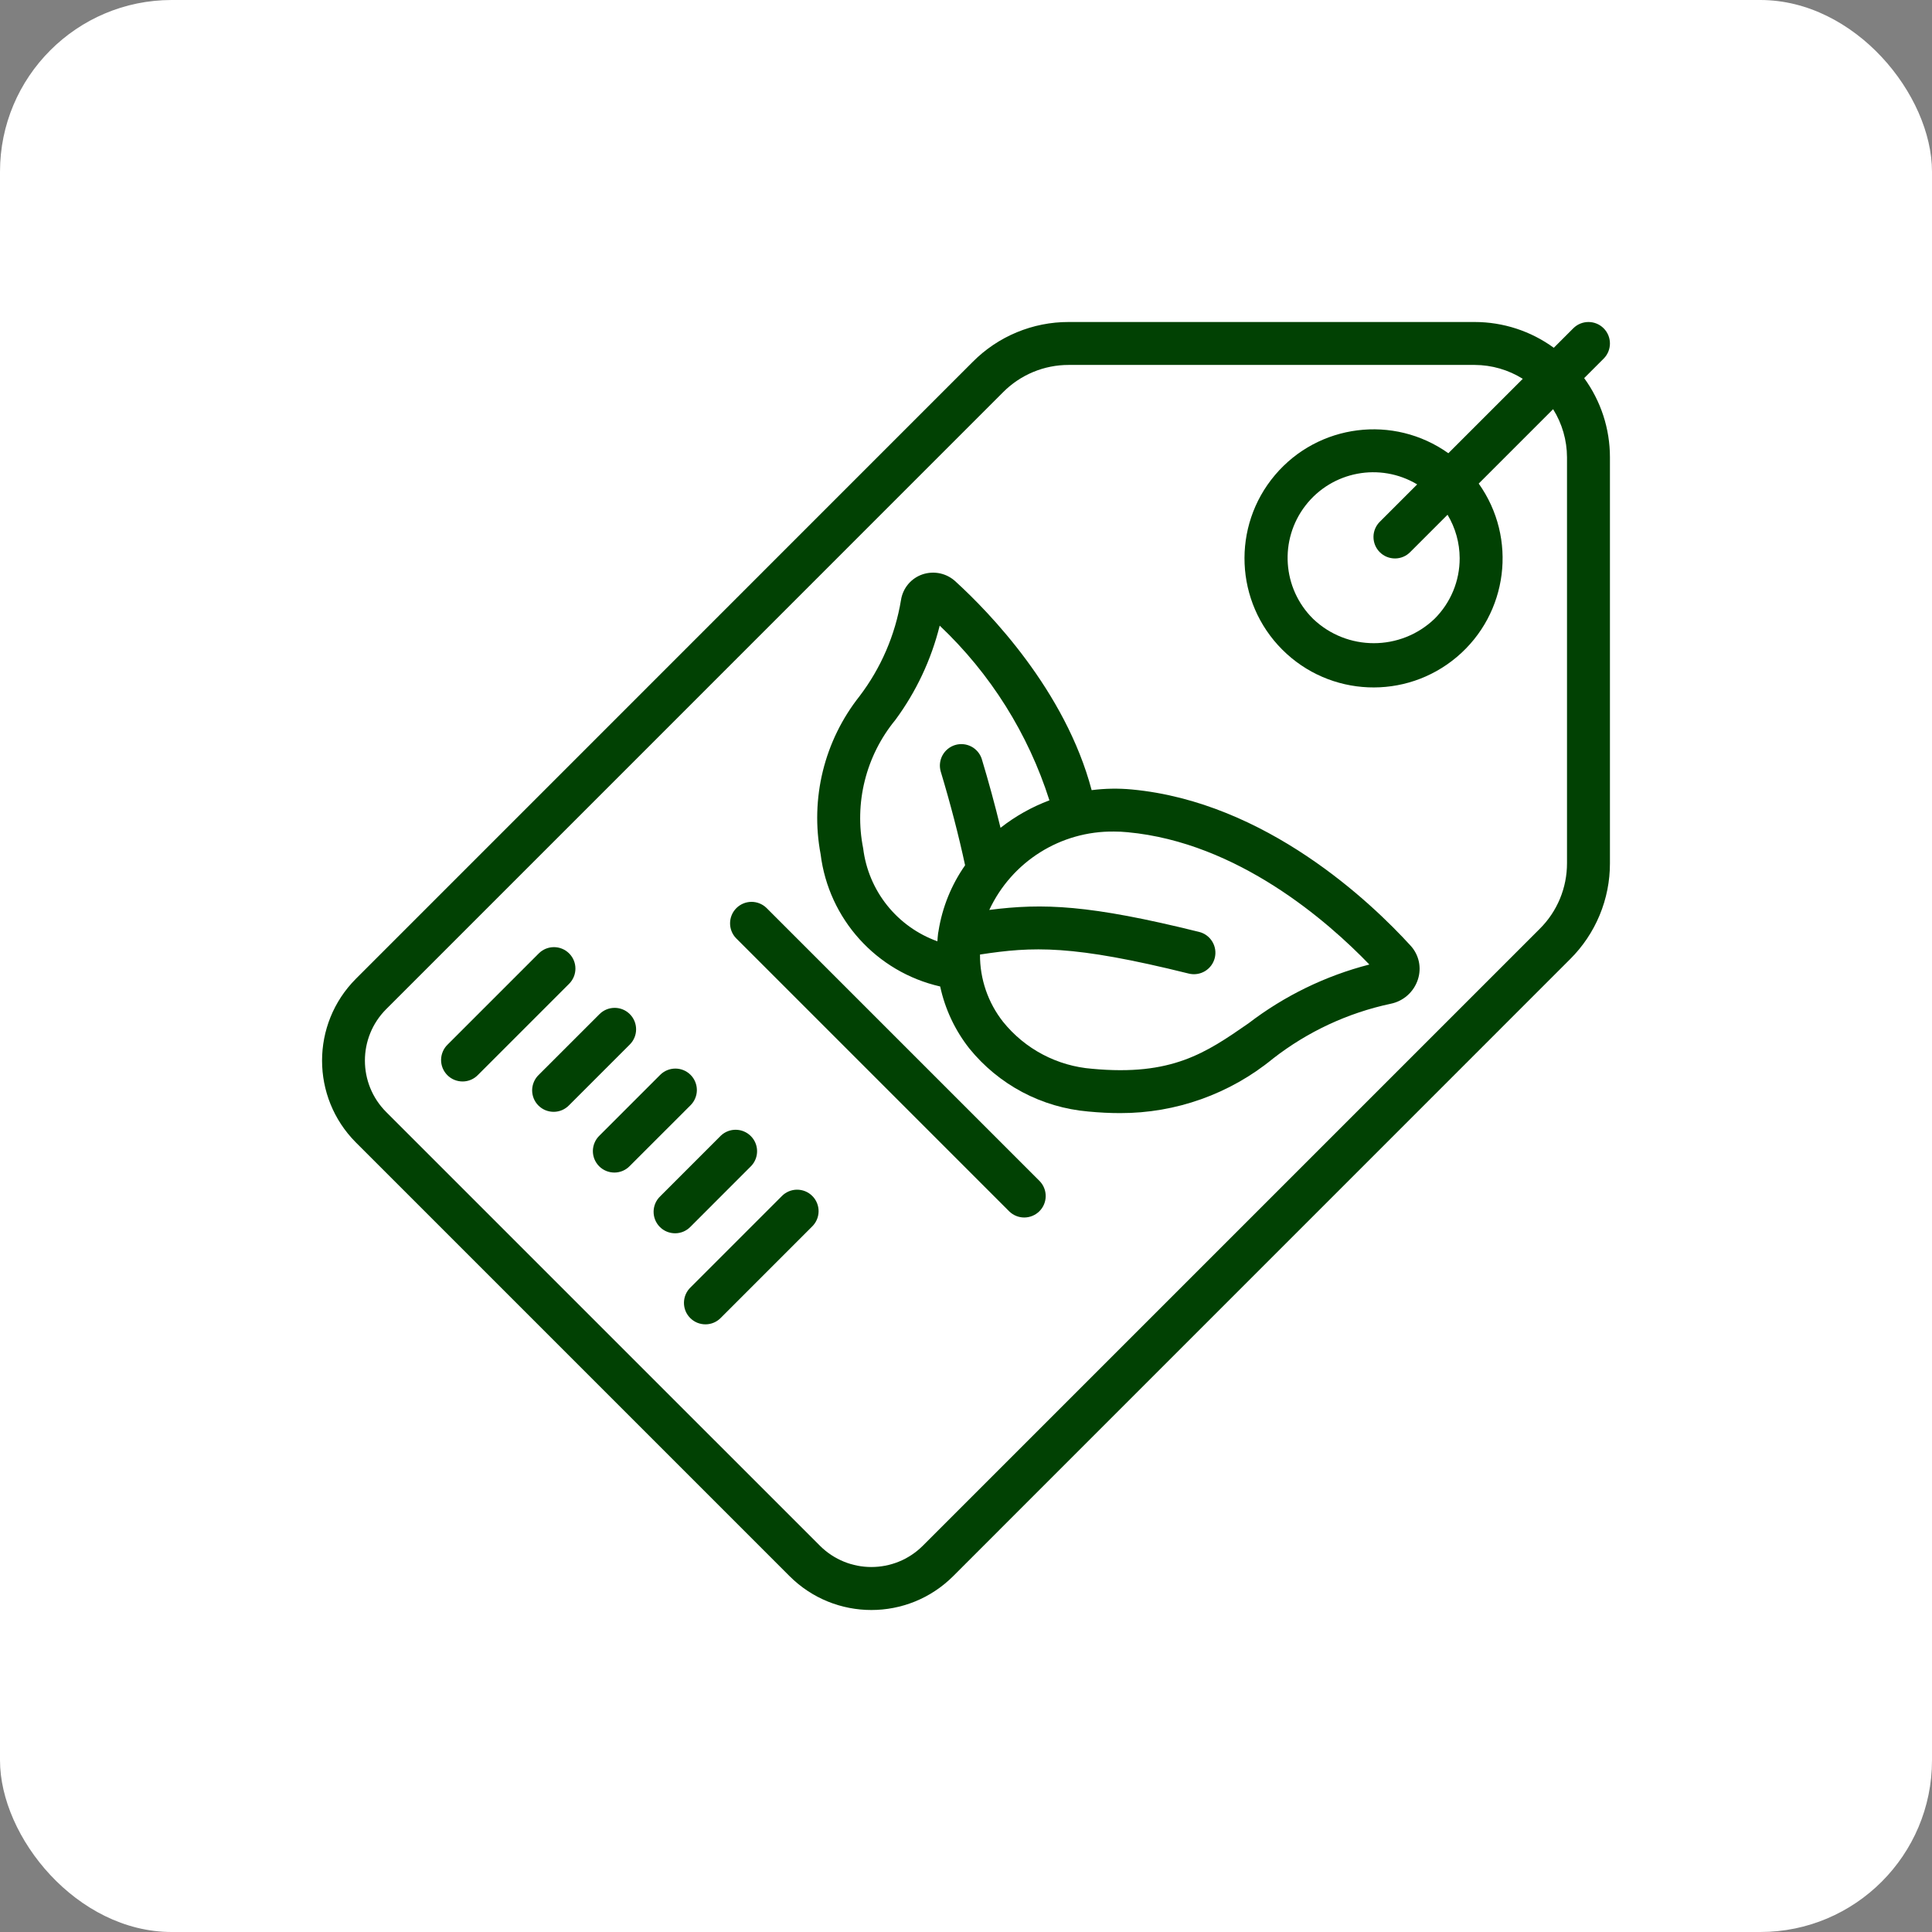 <?xml version="1.0" encoding="UTF-8"?>
<svg xmlns="http://www.w3.org/2000/svg" width="90" height="90" viewBox="0 0 90 90" fill="none">
  <rect x="0" y="0" width="90" height="90" fill="#808080" stroke="none"/>
  <rect width="90" height="90" rx="8" fill="white"></rect>
  <g clip-path="url(#clip0_2013_162)">
    <path d="M74.704 15.293C74.314 14.903 73.681 14.903 73.29 15.293L72.382 16.201C71.312 15.421 70.022 15.001 68.697 15H49.784C48.954 14.998 48.132 15.162 47.365 15.48C46.598 15.798 45.902 16.265 45.317 16.854L16.574 45.6C14.479 47.706 14.479 51.109 16.574 53.216L36.784 73.426C38.889 75.525 42.295 75.525 44.4 73.426L73.143 44.68C73.732 44.095 74.199 43.399 74.517 42.632C74.836 41.865 74.999 41.043 74.997 40.213V21.3C74.997 19.975 74.577 18.685 73.797 17.614L74.705 16.706C75.095 16.315 75.094 15.683 74.704 15.293ZM72.997 21.3V40.213C72.998 40.78 72.886 41.342 72.669 41.866C72.451 42.39 72.132 42.866 71.729 43.266L42.986 72.009C41.662 73.327 39.522 73.327 38.198 72.009L17.988 51.8C16.669 50.477 16.669 48.335 17.988 47.012L46.731 18.268C47.131 17.865 47.607 17.546 48.131 17.328C48.655 17.111 49.217 16.999 49.784 17H68.697C69.49 17.003 70.265 17.227 70.937 17.647L67.47 21.113C64.923 19.301 61.412 19.743 59.394 22.13C57.376 24.517 57.524 28.053 59.734 30.263C61.944 32.473 65.48 32.621 67.867 30.603C70.254 28.585 70.696 25.074 68.884 22.527L72.35 19.061C72.77 19.733 72.994 20.508 72.997 21.3ZM67.997 26C67.999 26.525 67.896 27.046 67.695 27.531C67.493 28.017 67.198 28.457 66.825 28.828C65.243 30.34 62.751 30.34 61.169 28.828C59.732 27.41 59.581 25.142 60.817 23.546C62.053 21.95 64.286 21.529 66.018 22.565L64.29 24.293C64.194 24.385 64.117 24.495 64.064 24.618C64.011 24.74 63.983 24.871 63.982 25.004C63.981 25.137 64.006 25.27 64.056 25.393C64.106 25.516 64.181 25.628 64.275 25.722C64.369 25.816 64.481 25.891 64.604 25.941C64.728 25.991 64.86 26.016 64.993 26.015C65.126 26.014 65.257 25.986 65.38 25.933C65.502 25.88 65.612 25.803 65.704 25.707L67.432 23.979C67.799 24.59 67.994 25.288 67.997 26Z" fill="#014103"></path>
    <path fill-rule="evenodd" clip-rule="evenodd" d="M26.512 44.414C26.122 44.024 25.489 44.024 25.098 44.414L20.855 48.657C20.759 48.749 20.682 48.859 20.63 48.982C20.577 49.104 20.549 49.235 20.547 49.368C20.546 49.502 20.571 49.634 20.621 49.757C20.672 49.88 20.746 49.992 20.84 50.086C20.934 50.18 21.046 50.255 21.169 50.305C21.293 50.355 21.425 50.38 21.558 50.379C21.691 50.378 21.822 50.35 21.945 50.297C22.067 50.244 22.177 50.167 22.269 50.071L26.512 45.828C26.903 45.438 26.903 44.804 26.512 44.414ZM29.34 47.243C28.95 46.852 28.317 46.852 27.926 47.243L25.097 50.071C25.001 50.163 24.924 50.273 24.872 50.396C24.819 50.518 24.791 50.649 24.789 50.782C24.788 50.915 24.813 51.047 24.863 51.171C24.913 51.294 24.988 51.406 25.082 51.5C25.176 51.594 25.288 51.669 25.411 51.719C25.535 51.769 25.667 51.794 25.8 51.793C25.933 51.792 26.064 51.764 26.187 51.711C26.309 51.658 26.419 51.581 26.511 51.485L29.339 48.657C29.73 48.267 29.73 47.634 29.34 47.243ZM32.169 50.071C31.779 49.681 31.146 49.681 30.755 50.071L27.926 52.9C27.83 52.992 27.753 53.102 27.701 53.225C27.648 53.347 27.62 53.478 27.618 53.611C27.617 53.745 27.642 53.877 27.692 54C27.743 54.123 27.817 54.235 27.911 54.329C28.005 54.423 28.117 54.498 28.241 54.548C28.364 54.598 28.496 54.623 28.629 54.622C28.762 54.621 28.893 54.593 29.016 54.54C29.138 54.487 29.248 54.41 29.34 54.314L32.169 51.486C32.262 51.393 32.336 51.283 32.386 51.161C32.437 51.04 32.463 50.91 32.463 50.779C32.463 50.647 32.437 50.517 32.386 50.395C32.336 50.274 32.262 50.164 32.169 50.071ZM34.997 54.313C35.367 53.919 35.357 53.303 34.975 52.922C34.593 52.54 33.977 52.53 33.583 52.9L30.755 55.729C30.659 55.821 30.582 55.931 30.529 56.053C30.477 56.176 30.449 56.307 30.447 56.44C30.446 56.573 30.471 56.705 30.521 56.829C30.572 56.952 30.646 57.064 30.74 57.158C30.834 57.252 30.946 57.327 31.069 57.377C31.193 57.427 31.325 57.452 31.458 57.451C31.591 57.45 31.723 57.422 31.845 57.369C31.967 57.316 32.077 57.239 32.169 57.143L34.997 54.313ZM36.411 55.728L32.169 59.971C32.073 60.063 31.996 60.173 31.943 60.296C31.89 60.418 31.863 60.549 31.861 60.682C31.86 60.816 31.885 60.947 31.935 61.071C31.985 61.194 32.06 61.306 32.154 61.4C32.248 61.494 32.36 61.569 32.483 61.619C32.607 61.669 32.739 61.694 32.872 61.693C33.005 61.692 33.136 61.664 33.259 61.611C33.381 61.558 33.491 61.481 33.583 61.385L37.825 57.142C37.921 57.05 37.998 56.94 38.051 56.817C38.104 56.695 38.132 56.564 38.133 56.431C38.135 56.297 38.109 56.165 38.059 56.042C38.009 55.919 37.935 55.807 37.84 55.713C37.746 55.619 37.634 55.544 37.511 55.494C37.388 55.444 37.256 55.419 37.123 55.42C36.989 55.421 36.858 55.449 36.736 55.502C36.614 55.555 36.503 55.632 36.411 55.728Z" fill="#014103"></path>
    <path d="M52.717 36.776C52.096 36.718 51.471 36.729 50.853 36.808C49.624 32.163 46.067 28.508 44.534 27.108C44.331 26.912 44.078 26.775 43.802 26.713C43.527 26.652 43.24 26.667 42.972 26.757C42.712 26.846 42.481 27.004 42.305 27.214C42.129 27.425 42.014 27.68 41.972 27.951C41.703 29.58 41.039 31.119 40.039 32.433C39.228 33.458 38.646 34.645 38.333 35.914C38.021 37.184 37.984 38.505 38.227 39.79C38.601 42.812 40.828 45.277 43.797 45.954C44.024 47.008 44.489 47.997 45.157 48.844C45.835 49.679 46.673 50.37 47.623 50.874C48.574 51.378 49.615 51.685 50.687 51.778C51.217 51.829 51.713 51.853 52.18 51.853C54.776 51.859 57.293 50.961 59.3 49.314C60.91 48.059 62.784 47.185 64.78 46.76C65.073 46.701 65.344 46.566 65.567 46.368C65.79 46.17 65.956 45.916 66.049 45.633C66.139 45.362 66.155 45.072 66.095 44.793C66.034 44.514 65.9 44.256 65.705 44.047C63.887 42.055 58.981 37.359 52.717 36.776ZM40.21 39.521C40.001 38.477 40.026 37.399 40.285 36.365C40.543 35.332 41.027 34.368 41.703 33.545C42.676 32.229 43.38 30.734 43.775 29.145C46.14 31.381 47.899 34.181 48.886 37.283C48.066 37.59 47.297 38.022 46.608 38.563C46.346 37.484 46.054 36.413 45.733 35.35C45.651 35.102 45.476 34.896 45.245 34.776C45.013 34.656 44.744 34.631 44.494 34.706C44.245 34.782 44.034 34.952 43.908 35.18C43.782 35.408 43.75 35.677 43.819 35.928C44.279 37.453 44.667 38.952 44.958 40.308C44.318 41.221 43.894 42.269 43.72 43.37V43.375C43.715 43.407 43.706 43.438 43.701 43.47C43.683 43.596 43.678 43.723 43.667 43.849C42.747 43.518 41.936 42.939 41.326 42.175C40.715 41.41 40.329 40.492 40.21 39.521ZM58.159 47.671C56.169 49.051 54.592 50.135 50.877 49.788C50.073 49.725 49.29 49.499 48.576 49.123C47.862 48.747 47.233 48.228 46.727 47.6C46.024 46.707 45.645 45.602 45.652 44.466C48.111 44.089 49.946 44.005 55.377 45.353C55.635 45.417 55.907 45.376 56.134 45.239C56.361 45.102 56.525 44.881 56.589 44.623C56.653 44.366 56.612 44.094 56.475 43.867C56.338 43.639 56.117 43.476 55.859 43.412C50.743 42.143 48.592 42.067 46.085 42.388C47.136 40.134 49.41 38.705 51.897 38.737C52.106 38.737 52.316 38.747 52.529 38.768C57.664 39.245 61.86 42.928 63.79 44.931C61.748 45.456 59.833 46.388 58.159 47.671Z" fill="#014103"></path>
    <path fill-rule="evenodd" clip-rule="evenodd" d="M35.704 42.293C35.516 42.111 35.263 42.01 35.001 42.012C34.739 42.014 34.488 42.12 34.302 42.305C33.917 42.691 33.911 43.315 34.29 43.707L47.018 56.435C47.207 56.617 47.459 56.718 47.721 56.716C47.984 56.713 48.234 56.608 48.42 56.423C48.806 56.037 48.811 55.413 48.432 55.021L35.704 42.293Z" fill="#014103"></path>
  </g>
  <defs>
    <clipPath id="clip0_2013_162">
      <rect width="60" height="60" fill="white" transform="translate(15 15)"></rect>
    </clipPath>
  </defs>
</svg>
